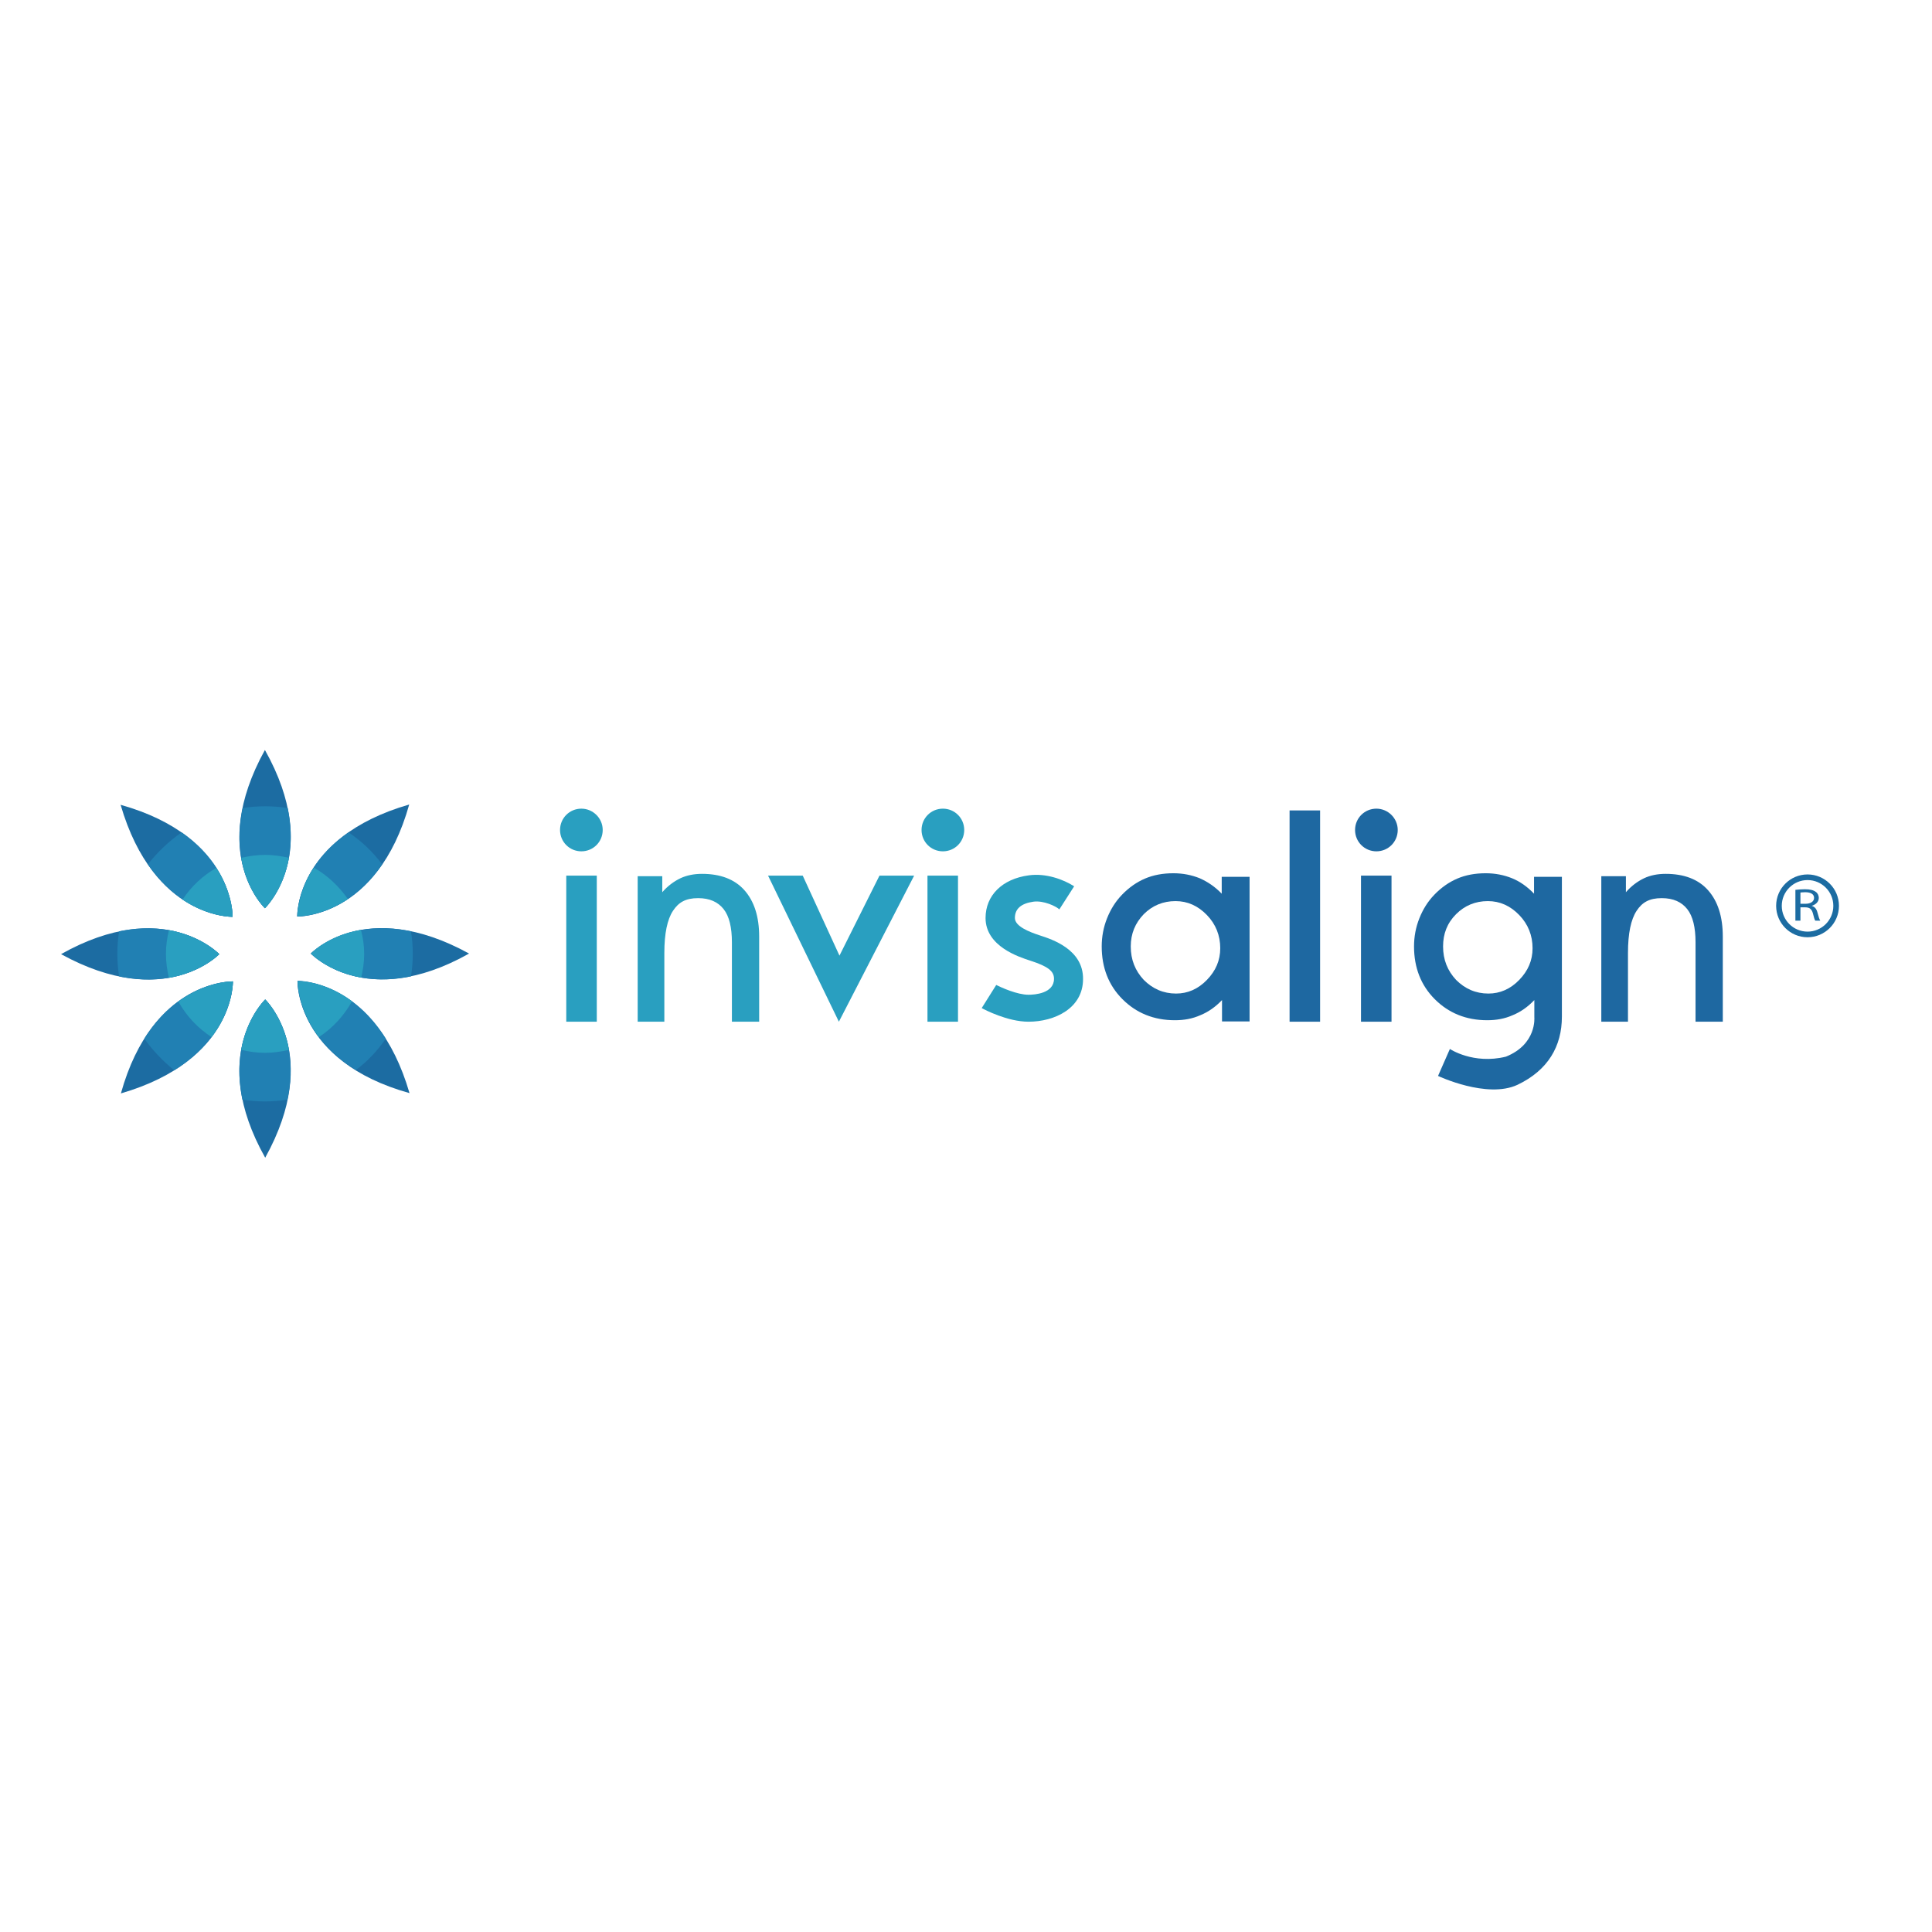 <svg xmlns="http://www.w3.org/2000/svg" xmlns:xlink="http://www.w3.org/1999/xlink" id="layer" viewBox="0 0 652 652" style="enable-background:new 0 0 652 652;"><style>.st0{fill:#1C6CA2;} .st1{fill:#2180B3;} .st2{fill:#299FC0;} .st3{fill:#1E68A1;}</style><g><path class="st0" d="M100.4 331.1s-.7 27.1 37.8 37.8C127 330.4 100.4 331.1 100.4 331.1"/><path class="st0" d="M78.5 309.4s.7-27-37.8-37.8C51.9 310.1 78.5 309.4 78.5 309.4"/><path class="st0" d="M89.5 337.3s-19.6 18.6.0 53.4c19.4-35 0-53.4.0-53.4"/><path class="st0" d="M89.4 306.5s19.6-18.6.0-53.4c-19.4 35.1.0 53.4.0 53.4"/><path class="st0" d="M104.9 321.8s18.6 19.6 53.4.0c-35.1-19.3-53.4.0-53.4.0"/><path class="st0" d="M74 322s-18.6-19.6-53.4.0c35.1 19.3 53.4.0 53.4.0"/><path class="st0" d="M100.3 309.3s27 .7 37.8-37.8c-38.5 11.1-37.8 37.8-37.8 37.8"/><path class="st0" d="M78.6 331.2s-27.1-.7-37.8 37.8c38.5-11.2 37.8-37.8 37.8-37.8"/><path class="st1" d="M130.2 350.5c-12.5-19.9-29.8-19.5-29.8-19.5s-.5 17.7 19.7 30.1C124 358.2 127.4 354.6 130.2 350.5"/><path class="st1" d="M78.5 309.4s.4-16.2-17.2-28.5c-4.3 3-8.2 6.7-11.4 10.8 12.4 18.1 28.6 17.7 28.6 17.7"/><path class="st1" d="M89.5 337.3s-12.3 11.7-7.7 33.8c2.5.4 5 .6 7.6.6s5.1-.2 7.6-.6C101.7 348.9 89.5 337.3 89.5 337.3"/><path class="st1" d="M89.4 306.5s12.3-11.7 7.7-33.8c-2.5-.4-5-.6-7.6-.6s-5.1.2-7.6.6C77.2 294.9 89.4 306.5 89.4 306.5"/><path class="st1" d="M104.9 321.8s11.7 12.3 33.8 7.7c.4-2.5.6-5 .6-7.6s-.2-5.1-.6-7.6C116.4 309.7 104.9 321.8 104.9 321.8"/><path class="st1" d="M74 322s-11.7-12.3-33.8-7.7c-.4 2.5-.6 5-.6 7.6s.2 5.1.6 7.6C62.5 334.1 74 322 74 322"/><path class="st1" d="M100.3 309.3s16.4.4 28.7-17.6c-3.2-4.2-7-7.9-11.4-10.8-17.7 12.3-17.3 28.4-17.3 28.4"/><path class="st1" d="M78.6 331.2s-17.5-.5-29.9 19.3c2.8 4 6.3 7.6 10.1 10.7 20.3-12.6 19.8-30 19.8-30"/><path class="st2" d="M118.8 337.9c-9.6-7.1-18.3-6.8-18.3-6.8s-.2 9.1 7.1 18.9C112.2 347 116.1 342.8 118.8 337.9"/><path class="st2" d="M78.5 309.4s.2-7.7-5.5-16.5c-4.6 2.6-8.5 6.3-11.4 10.7C70.6 309.6 78.5 309.4 78.5 309.4"/><path class="st2" d="M89.5 337.3s-6.1 5.8-8.1 17c2.6.6 5.2 1 8 1s5.5-.4 8.1-1C95.6 343.1 89.5 337.3 89.5 337.3"/><path class="st2" d="M89.4 306.5s6.1-5.8 8.1-17c-2.6-.6-5.3-1-8-1-2.8.0-5.5.4-8.1 1 1.9 11.2 8 17 8 17"/><path class="st2" d="M121.8 313.8c-11.2 1.9-16.9 8-16.9 8s5.8 6.1 17 8.1c.6-2.6 1-5.2 1-8S122.5 316.4 121.8 313.8"/><path class="st2" d="M74 322s-5.8-6.1-17-8.1c-.6 2.6-1 5.2-1 8s.4 5.5 1 8.1c11.3-2 17-8 17-8"/><path class="st2" d="M105.9 292.8c-5.7 8.8-5.5 16.4-5.5 16.4s8 .2 17-5.8C114.4 299.1 110.5 295.4 105.9 292.8"/><path class="st2" d="M78.6 331.2s-8.8-.2-18.4 6.8c2.7 4.9 6.6 9 11.2 12C78.8 340.2 78.6 331.2 78.6 331.2"/><path class="st3" d="M381.6 319.4c0 4.5 1.5 8.2 4.4 11.3 3 3 6.6 4.6 10.9 4.6 3.9.0 7.4-1.5 10.4-4.6s4.5-6.6 4.5-10.7c0-4.3-1.5-8.1-4.5-11.2-3-3.1-6.5-4.7-10.6-4.7-4.2.0-7.8 1.5-10.7 4.4C383.1 311.5 381.6 315.1 381.6 319.4m30.8 25.5v-7.4c-2.2 2.3-4.6 4-7.3 5.1-2.7 1.2-5.5 1.7-8.6 1.7-7.1.0-13-2.4-17.7-7.1-4.7-4.7-7-10.7-7-17.8.0-3.3.6-6.5 1.8-9.5s2.8-5.6 5-7.9c2.4-2.5 5-4.3 7.8-5.5s6-1.8 9.6-1.8c3.2.0 6.2.6 8.9 1.7 2.7 1.2 5.2 2.9 7.4 5.2v-5.7h9.4v48.8H412.4"/><path class="st3" d="M487 319.4c0 4.5 1.5 8.2 4.4 11.3 3 3 6.6 4.6 10.9 4.6 3.9.0 7.4-1.5 10.4-4.6s4.5-6.6 4.5-10.7c0-4.3-1.5-8.1-4.5-11.2-3-3.1-6.5-4.7-10.6-4.7-4.2.0-7.8 1.5-10.7 4.4C488.4 311.5 487 315.1 487 319.4m25.1 46.7c-10.3 4.8-26.8-3-26.8-3l4-9.1s7.9 5.3 18.9 2.6c10.5-4.2 9.6-13.3 9.6-13.3v-5.8c-2.2 2.3-4.6 4-7.3 5.1-2.7 1.2-5.5 1.7-8.6 1.7-7.1.0-13-2.4-17.7-7.1-4.7-4.7-7-10.7-7-17.8.0-3.3.6-6.5 1.8-9.5s2.8-5.6 5-7.9c2.4-2.5 5-4.3 7.8-5.5s6-1.8 9.6-1.8c3.2.0 6.2.6 8.9 1.7 2.7 1.1 5.2 2.9 7.4 5.2v-5.7h9.4v47.2C527.1 353.1 522.4 361.2 512.1 366.1"/><path class="st3" d="M549.4 344.8h-9v-49.1h8.3v5.4c1.8-2.1 4-3.7 6.1-4.7s4.6-1.5 7.3-1.5c6.2.0 11 1.8 14.3 5.5s5 8.9 5 15.7v28.7h-9.2V318c0-5-.9-8.8-2.8-11.2s-4.7-3.7-8.6-3.7c-4.2.0-6.6 1.4-8.5 4.3-1.9 2.9-2.9 7.6-2.9 14.2v23.2z"/><path class="st2" d="M224.2 344.8h-9v-49.1h8.3v5.4c1.8-2.1 4-3.7 6.1-4.7s4.6-1.5 7.3-1.5c6.2.0 11 1.8 14.3 5.5s5 8.9 5 15.7v28.7H247V318c0-5-.9-8.8-2.8-11.2s-4.7-3.7-8.6-3.7c-4.2.0-6.6 1.4-8.5 4.3-1.9 2.9-2.9 7.6-2.9 14.2v23.2z"/><rect x="459.3" y="295.5" class="st3" width="10.3" height="49.3"/><path class="st3" d="M457.3 280.1c0-4 3.2-7.2 7.2-7.2 3.9.0 7.2 3.2 7.2 7.2s-3.2 7.2-7.2 7.2S457.3 284.1 457.3 280.1"/><rect x="435.2" y="273.5" class="st3" width="10.3" height="71.3"/><rect x="313" y="295.5" class="st2" width="10.3" height="49.3"/><path class="st2" d="M311 280.1c0-4 3.2-7.2 7.2-7.2s7.2 3.2 7.2 7.2-3.2 7.2-7.2 7.2S311 284.1 311 280.1"/><rect x="191.1" y="295.5" class="st2" width="10.3" height="49.3"/><path class="st2" d="M189 280.1c0-4 3.2-7.2 7.2-7.2 3.9.0 7.2 3.2 7.2 7.2s-3.2 7.2-7.2 7.2S189 284.1 189 280.1"/><polygon class="st2" points="259.2,295.5 270.9,295.5 283.3,322.5 296.8,295.5 308.5,295.5 283.1,344.8"/><path class="st2" d="M351 315.7c-3.7-1.2-8.5-3.1-8.5-5.9.0-3.1 2.1-4.9 6.2-5.5 3.5-.5 7.8 1.6 8.8 2.6l5-7.8c-3.6-2.3-9.5-4.5-15.3-3.7-9 1.2-14.6 6.8-14.6 14.4.0 9.6 11.4 13.2 15.1 14.4 5.9 1.9 8 3.5 8 6.1.0 5-6.6 5.4-8.6 5.4-3.8.0-9.1-2.4-10.9-3.3l-4.9 7.8c.9.5 8.7 4.6 15.8 4.6 8.8.0 18.4-4.5 18.4-14.4C365.6 320.4 355 317 351 315.7"/><path class="st0" d="M618.7 305.7c0 4.8-3.9 8.7-8.7 8.7-4.8.0-8.7-3.9-8.7-8.7s3.9-8.7 8.7-8.7C614.8 297 618.7 300.9 618.7 305.7M610 295.1c-5.8.0-10.6 4.7-10.6 10.6.0 5.8 4.7 10.6 10.6 10.6 5.8.0 10.6-4.7 10.6-10.6S615.8 295.1 610 295.1"/><path class="st0" d="M607.6 305h1.7c1.8.0 2.9-.8 2.9-2 0-1.3-1.2-1.9-3-1.9-.8.0-1.4.1-1.6.1V305zM605.9 300.3c.8-.1 2.1-.2 3.2-.2 1.8.0 2.9.3 3.7.9.6.4 1 1.2 1 2 0 1.4-1.1 2.3-2.4 2.7v0c1 .3 1.6 1 1.9 2.1.4 1.5.7 2.5 1 2.9h-1.7c-.2-.3-.5-1.2-.8-2.5-.4-1.4-1.1-2-2.6-2h-1.6v4.5h-1.7V300.3"/></g></svg>